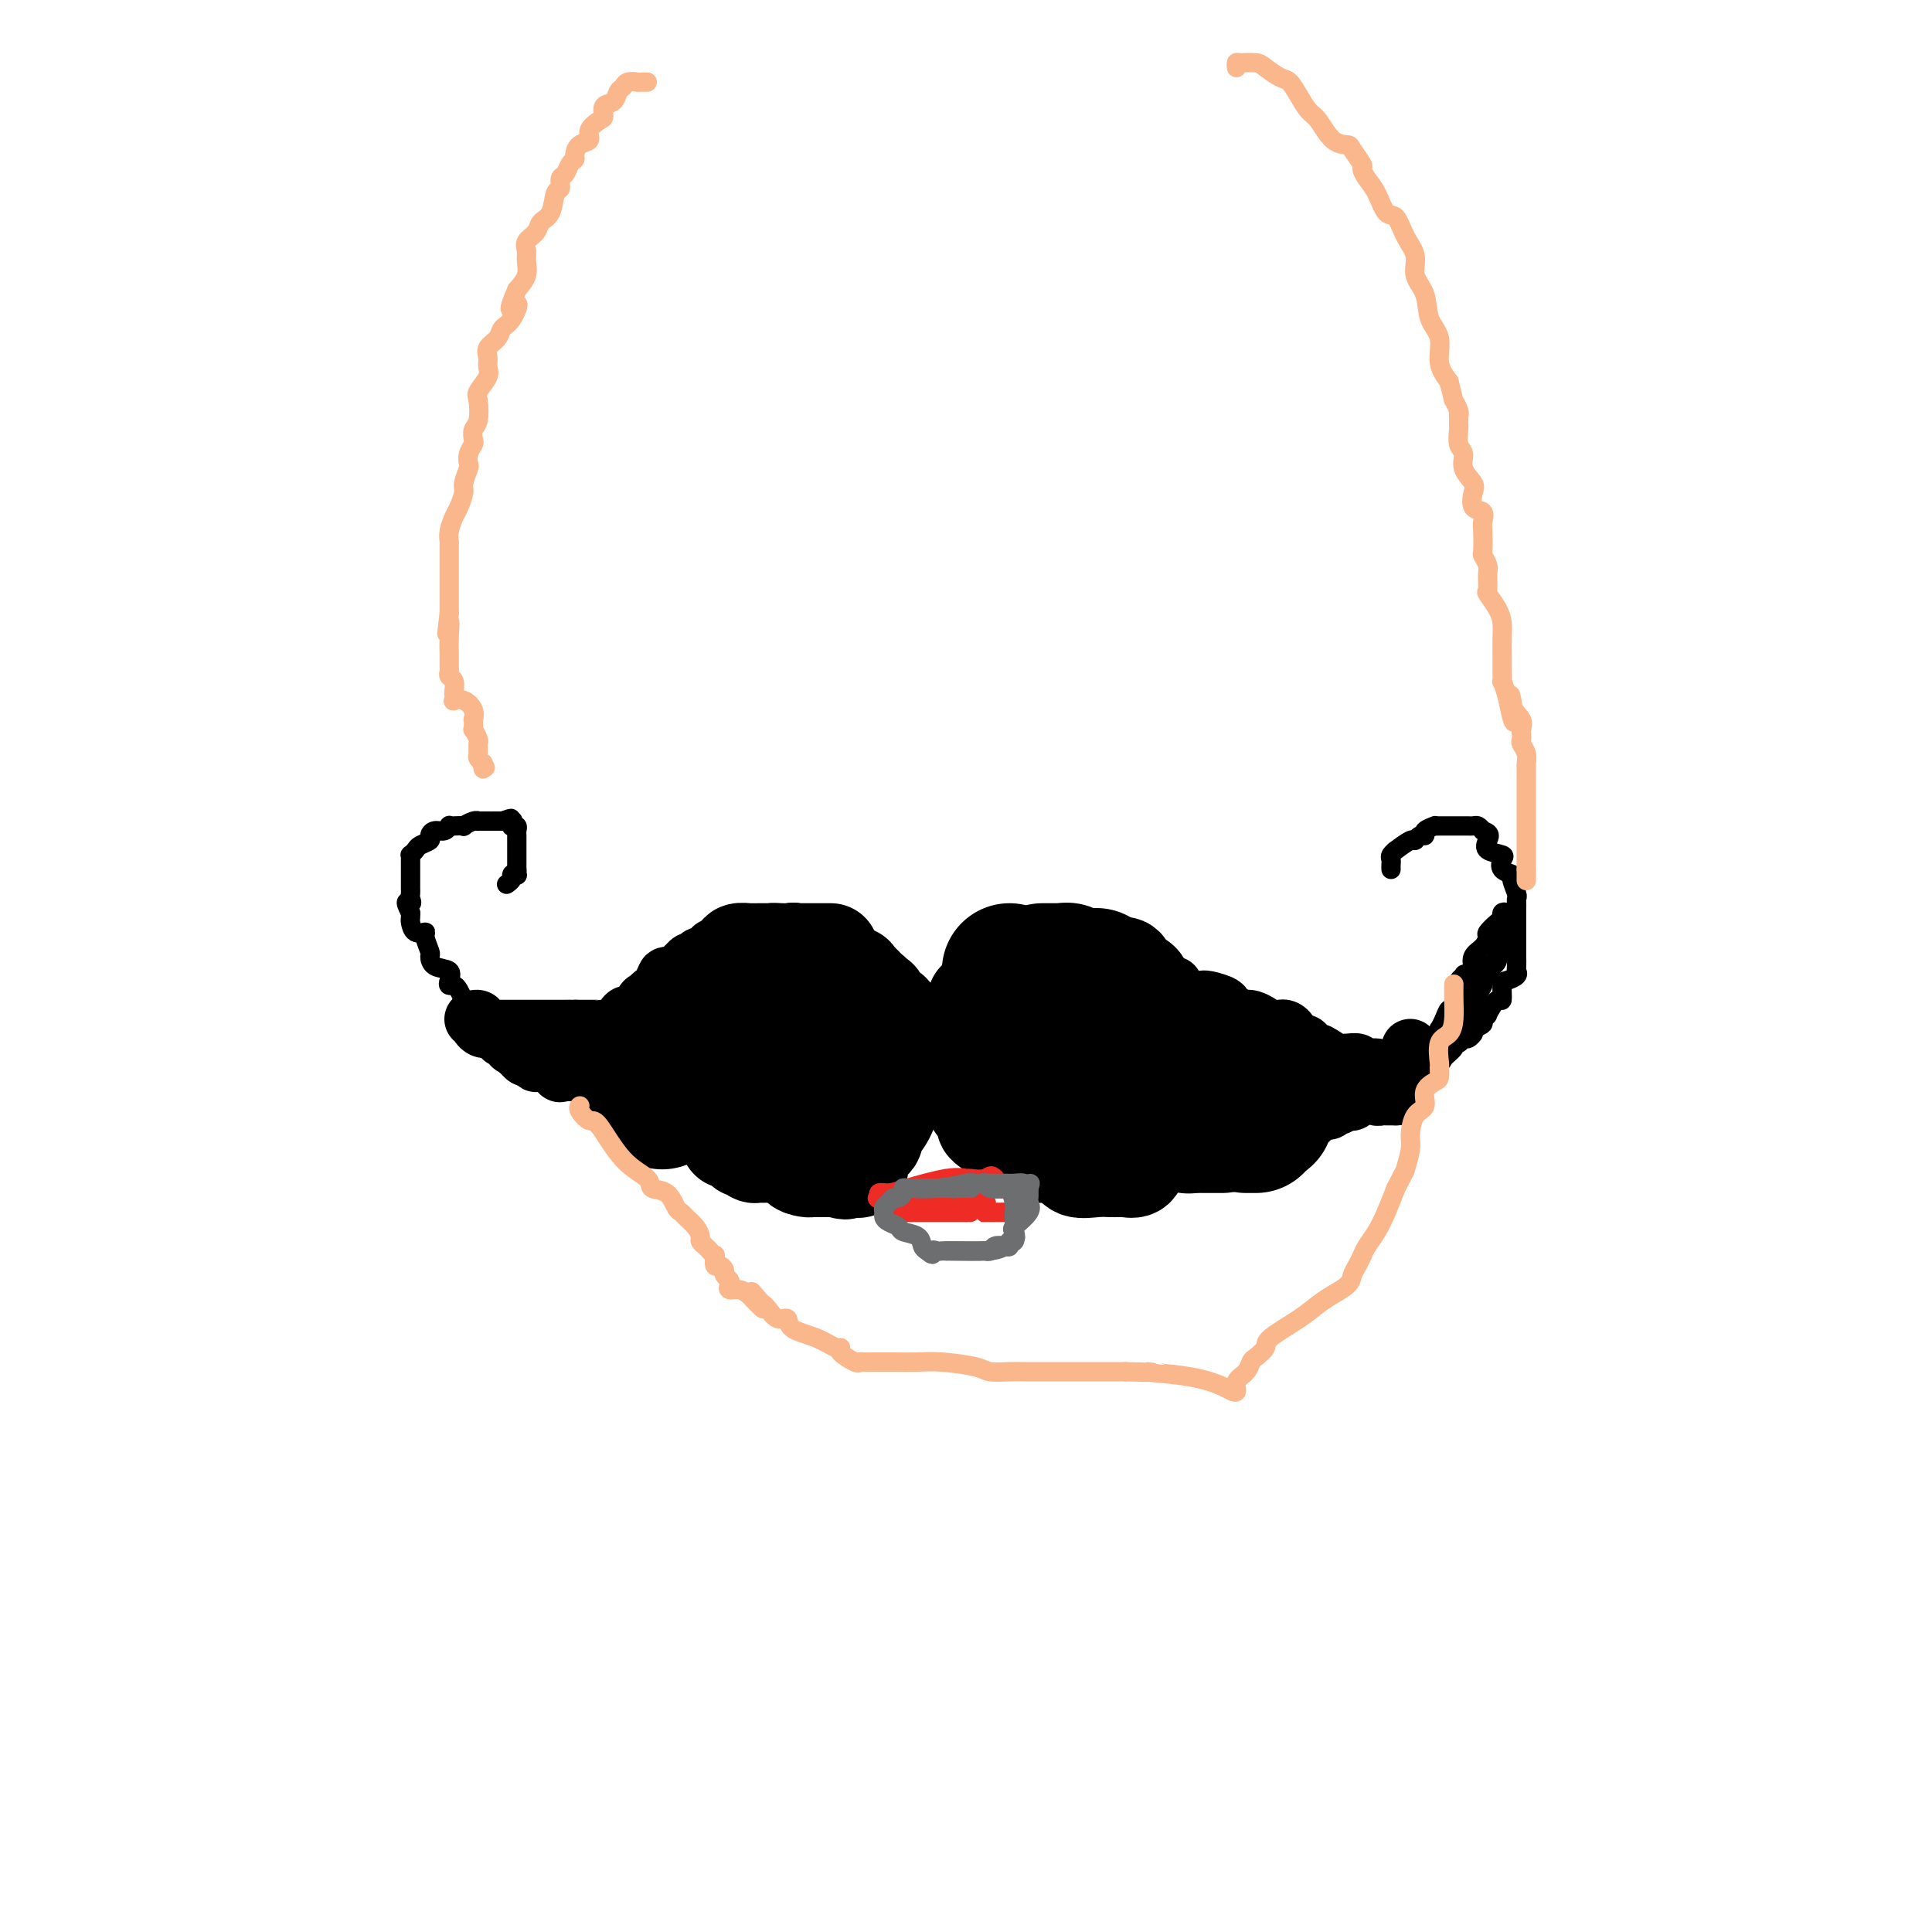<svg viewBox='0 0 400 400' version='1.1' xmlns='http://www.w3.org/2000/svg' xmlns:xlink='http://www.w3.org/1999/xlink'><g fill='none' stroke='#2160AD' stroke-width='20' stroke-linecap='round' stroke-linejoin='round'><path d='M171,210c-0.034,0.026 -0.068,0.052 0,0c0.068,-0.052 0.239,-0.181 -1,0c-1.239,0.181 -3.887,0.673 -5,1c-1.113,0.327 -0.691,0.490 -1,1c-0.309,0.510 -1.350,1.367 -2,2c-0.650,0.633 -0.909,1.042 -1,1c-0.091,-0.042 -0.015,-0.533 0,0c0.015,0.533 -0.032,2.092 0,3c0.032,0.908 0.144,1.166 0,2c-0.144,0.834 -0.543,2.245 0,3c0.543,0.755 2.029,0.854 3,2c0.971,1.146 1.426,3.341 2,4c0.574,0.659 1.267,-0.216 2,0c0.733,0.216 1.507,1.523 2,2c0.493,0.477 0.706,0.125 1,0c0.294,-0.125 0.670,-0.021 1,0c0.330,0.021 0.614,-0.040 1,0c0.386,0.040 0.874,0.179 1,0c0.126,-0.179 -0.110,-0.678 0,-1c0.110,-0.322 0.566,-0.468 1,-1c0.434,-0.532 0.848,-1.451 1,-2c0.152,-0.549 0.044,-0.728 0,-1c-0.044,-0.272 -0.022,-0.636 0,-1'/><path d='M176,225c0.928,-1.510 0.250,-2.286 0,-3c-0.250,-0.714 -0.070,-1.368 0,-2c0.070,-0.632 0.030,-1.243 0,-2c-0.030,-0.757 -0.050,-1.660 0,-2c0.050,-0.340 0.168,-0.115 0,0c-0.168,0.115 -0.624,0.122 -1,0c-0.376,-0.122 -0.674,-0.372 -1,-1c-0.326,-0.628 -0.680,-1.632 -1,-2c-0.320,-0.368 -0.606,-0.099 -1,0c-0.394,0.099 -0.894,0.027 -1,0c-0.106,-0.027 0.184,-0.008 0,0c-0.184,0.008 -0.841,0.005 -1,0c-0.159,-0.005 0.182,-0.012 -1,0c-1.182,0.012 -3.886,0.042 -5,0c-1.114,-0.042 -0.639,-0.156 -1,0c-0.361,0.156 -1.559,0.580 -2,1c-0.441,0.420 -0.126,0.834 0,1c0.126,0.166 0.063,0.083 0,0'/></g>
<g fill='none' stroke='#000000' stroke-width='20' stroke-linecap='round' stroke-linejoin='round'><path d='M172,212c-0.334,0.000 -0.667,0.000 -1,0c-0.333,-0.000 -0.665,-0.000 -1,0c-0.335,0.000 -0.672,0.000 -1,0c-0.328,-0.000 -0.647,-0.001 -1,0c-0.353,0.001 -0.739,0.005 -1,0c-0.261,-0.005 -0.398,-0.018 -1,0c-0.602,0.018 -1.668,0.067 -2,0c-0.332,-0.067 0.069,-0.250 0,0c-0.069,0.250 -0.607,0.935 -1,1c-0.393,0.065 -0.641,-0.488 -1,0c-0.359,0.488 -0.828,2.018 -1,3c-0.172,0.982 -0.046,1.417 0,2c0.046,0.583 0.012,1.313 0,2c-0.012,0.687 -0.004,1.330 0,2c0.004,0.670 0.003,1.368 0,2c-0.003,0.632 -0.007,1.199 0,2c0.007,0.801 0.024,1.835 1,3c0.976,1.165 2.912,2.459 4,3c1.088,0.541 1.328,0.327 2,1c0.672,0.673 1.777,2.233 3,3c1.223,0.767 2.565,0.741 3,1c0.435,0.259 -0.037,0.803 0,1c0.037,0.197 0.584,0.046 1,0c0.416,-0.046 0.703,0.012 1,0c0.297,-0.012 0.605,-0.093 1,0c0.395,0.093 0.877,0.362 1,0c0.123,-0.362 -0.111,-1.355 0,-2c0.111,-0.645 0.568,-0.943 1,-2c0.432,-1.057 0.838,-2.873 1,-4c0.162,-1.127 0.081,-1.563 0,-2'/><path d='M180,228c0.691,-2.180 0.917,-2.630 1,-3c0.083,-0.370 0.022,-0.662 0,-1c-0.022,-0.338 -0.006,-0.724 0,-1c0.006,-0.276 0.001,-0.442 0,-1c-0.001,-0.558 0.000,-1.508 0,-2c-0.000,-0.492 -0.003,-0.526 0,-1c0.003,-0.474 0.011,-1.389 0,-2c-0.011,-0.611 -0.042,-0.918 0,-1c0.042,-0.082 0.158,0.061 0,0c-0.158,-0.061 -0.590,-0.327 -1,-1c-0.410,-0.673 -0.799,-1.754 -1,-2c-0.201,-0.246 -0.214,0.341 -1,0c-0.786,-0.341 -2.346,-1.612 -3,-2c-0.654,-0.388 -0.403,0.106 -1,0c-0.597,-0.106 -2.043,-0.813 -3,-1c-0.957,-0.187 -1.426,0.146 -2,0c-0.574,-0.146 -1.252,-0.771 -2,-1c-0.748,-0.229 -1.565,-0.061 -2,0c-0.435,0.061 -0.488,0.017 -1,0c-0.512,-0.017 -1.485,-0.005 -2,0c-0.515,0.005 -0.573,0.005 -1,0c-0.427,-0.005 -1.223,-0.014 -2,0c-0.777,0.014 -1.535,0.050 -2,0c-0.465,-0.050 -0.636,-0.187 -1,0c-0.364,0.187 -0.921,0.698 -1,1c-0.079,0.302 0.318,0.396 0,1c-0.318,0.604 -1.353,1.720 -2,2c-0.647,0.280 -0.905,-0.275 -1,0c-0.095,0.275 -0.025,1.382 0,2c0.025,0.618 0.007,0.748 0,1c-0.007,0.252 -0.004,0.626 0,1'/><path d='M152,217c-0.773,1.745 -0.207,2.107 0,3c0.207,0.893 0.055,2.318 0,3c-0.055,0.682 -0.012,0.620 0,1c0.012,0.380 -0.008,1.201 0,2c0.008,0.799 0.044,1.577 0,2c-0.044,0.423 -0.166,0.491 0,1c0.166,0.509 0.622,1.457 1,2c0.378,0.543 0.677,0.680 1,1c0.323,0.320 0.669,0.822 1,1c0.331,0.178 0.646,0.033 1,0c0.354,-0.033 0.747,0.048 1,0c0.253,-0.048 0.364,-0.224 1,0c0.636,0.224 1.795,0.848 3,1c1.205,0.152 2.455,-0.170 3,0c0.545,0.170 0.383,0.830 1,1c0.617,0.170 2.011,-0.151 3,0c0.989,0.151 1.574,0.772 2,1c0.426,0.228 0.694,0.062 1,0c0.306,-0.062 0.650,-0.019 1,0c0.350,0.019 0.707,0.013 1,0c0.293,-0.013 0.523,-0.035 1,0c0.477,0.035 1.200,0.126 2,0c0.800,-0.126 1.678,-0.467 2,-1c0.322,-0.533 0.089,-1.256 0,-2c-0.089,-0.744 -0.034,-1.509 0,-2c0.034,-0.491 0.048,-0.709 0,-1c-0.048,-0.291 -0.156,-0.655 0,-1c0.156,-0.345 0.578,-0.673 1,-1'/><path d='M179,228c0.155,-1.403 0.041,-1.410 0,-2c-0.041,-0.590 -0.011,-1.764 0,-2c0.011,-0.236 0.003,0.466 0,0c-0.003,-0.466 -0.002,-2.098 0,-3c0.002,-0.902 0.003,-1.073 0,-1c-0.003,0.073 -0.011,0.391 0,0c0.011,-0.391 0.042,-1.491 0,-2c-0.042,-0.509 -0.157,-0.428 0,-1c0.157,-0.572 0.585,-1.796 0,-3c-0.585,-1.204 -2.184,-2.386 -3,-3c-0.816,-0.614 -0.848,-0.660 -1,-1c-0.152,-0.340 -0.422,-0.974 -1,-2c-0.578,-1.026 -1.464,-2.443 -2,-3c-0.536,-0.557 -0.724,-0.254 -1,0c-0.276,0.254 -0.641,0.460 -1,0c-0.359,-0.460 -0.711,-1.587 -1,-2c-0.289,-0.413 -0.515,-0.111 -1,0c-0.485,0.111 -1.228,0.030 -2,0c-0.772,-0.030 -1.572,-0.008 -2,0c-0.428,0.008 -0.486,0.002 -1,0c-0.514,-0.002 -1.486,-0.001 -2,0c-0.514,0.001 -0.570,0.000 -1,0c-0.430,-0.000 -1.232,-0.000 -2,0c-0.768,0.000 -1.501,0.002 -2,0c-0.499,-0.002 -0.764,-0.006 -1,0c-0.236,0.006 -0.445,0.022 -1,0c-0.555,-0.022 -1.457,-0.083 -2,0c-0.543,0.083 -0.727,0.309 -1,1c-0.273,0.691 -0.637,1.845 -1,3'/><path d='M150,207c-0.532,1.015 -0.860,1.553 -1,2c-0.140,0.447 -0.090,0.805 0,1c0.090,0.195 0.219,0.229 0,1c-0.219,0.771 -0.787,2.281 -1,3c-0.213,0.719 -0.071,0.648 0,2c0.071,1.352 0.072,4.127 0,6c-0.072,1.873 -0.215,2.842 0,4c0.215,1.158 0.789,2.504 1,3c0.211,0.496 0.060,0.142 0,0c-0.060,-0.142 -0.030,-0.071 0,0'/><path d='M222,206c0.172,-0.301 0.344,-0.603 0,-1c-0.344,-0.397 -1.204,-0.891 -2,-1c-0.796,-0.109 -1.527,0.167 -2,0c-0.473,-0.167 -0.689,-0.777 -1,-1c-0.311,-0.223 -0.717,-0.060 -1,0c-0.283,0.060 -0.443,0.016 -1,0c-0.557,-0.016 -1.510,-0.004 -2,0c-0.490,0.004 -0.517,-0.000 -1,0c-0.483,0.000 -1.421,0.004 -2,0c-0.579,-0.004 -0.799,-0.016 -1,0c-0.201,0.016 -0.383,0.060 -1,0c-0.617,-0.060 -1.668,-0.224 -2,0c-0.332,0.224 0.057,0.835 0,1c-0.057,0.165 -0.559,-0.115 -1,0c-0.441,0.115 -0.821,0.626 -1,1c-0.179,0.374 -0.157,0.611 0,1c0.157,0.389 0.448,0.930 0,1c-0.448,0.070 -1.637,-0.332 -2,0c-0.363,0.332 0.099,1.398 0,2c-0.099,0.602 -0.759,0.739 -1,1c-0.241,0.261 -0.065,0.647 0,1c0.065,0.353 0.017,0.672 0,1c-0.017,0.328 -0.005,0.665 0,1c0.005,0.335 0.002,0.667 0,1'/><path d='M201,214c-0.774,1.881 -0.209,1.083 0,1c0.209,-0.083 0.064,0.550 0,1c-0.064,0.450 -0.045,0.718 0,1c0.045,0.282 0.118,0.579 0,1c-0.118,0.421 -0.428,0.967 0,2c0.428,1.033 1.592,2.555 2,3c0.408,0.445 0.060,-0.185 0,0c-0.060,0.185 0.167,1.185 1,2c0.833,0.815 2.271,1.444 3,2c0.729,0.556 0.747,1.038 1,2c0.253,0.962 0.740,2.404 1,3c0.260,0.596 0.291,0.345 1,1c0.709,0.655 2.095,2.216 3,3c0.905,0.784 1.329,0.792 2,1c0.671,0.208 1.590,0.616 2,1c0.410,0.384 0.313,0.744 1,1c0.687,0.256 2.159,0.408 3,1c0.841,0.592 1.052,1.623 2,2c0.948,0.377 2.634,0.101 4,0c1.366,-0.101 2.411,-0.026 3,0c0.589,0.026 0.721,0.002 1,0c0.279,-0.002 0.706,0.018 1,0c0.294,-0.018 0.457,-0.074 1,0c0.543,0.074 1.466,0.277 2,0c0.534,-0.277 0.679,-1.033 1,-2c0.321,-0.967 0.818,-2.145 1,-3c0.182,-0.855 0.049,-1.387 0,-2c-0.049,-0.613 -0.013,-1.309 0,-2c0.013,-0.691 0.004,-1.378 0,-2c-0.004,-0.622 -0.001,-1.178 0,-2c0.001,-0.822 0.001,-1.911 0,-3'/><path d='M237,226c0.159,-2.643 0.057,-2.251 0,-2c-0.057,0.251 -0.068,0.360 0,0c0.068,-0.360 0.216,-1.188 0,-2c-0.216,-0.812 -0.797,-1.608 -1,-2c-0.203,-0.392 -0.028,-0.382 0,-1c0.028,-0.618 -0.091,-1.866 0,-3c0.091,-1.134 0.391,-2.154 0,-3c-0.391,-0.846 -1.472,-1.518 -2,-2c-0.528,-0.482 -0.501,-0.773 -1,-1c-0.499,-0.227 -1.523,-0.388 -2,-1c-0.477,-0.612 -0.406,-1.674 -1,-2c-0.594,-0.326 -1.852,0.084 -3,0c-1.148,-0.084 -2.187,-0.664 -3,-1c-0.813,-0.336 -1.400,-0.430 -2,-1c-0.600,-0.570 -1.213,-1.617 -2,-2c-0.787,-0.383 -1.748,-0.103 -2,0c-0.252,0.103 0.203,0.030 0,0c-0.203,-0.030 -1.065,-0.016 -2,0c-0.935,0.016 -1.942,0.033 -3,0c-1.058,-0.033 -2.167,-0.117 -3,0c-0.833,0.117 -1.389,0.435 -2,1c-0.611,0.565 -1.277,1.377 -2,2c-0.723,0.623 -1.504,1.059 -2,1c-0.496,-0.059 -0.707,-0.611 -1,0c-0.293,0.611 -0.667,2.385 -1,3c-0.333,0.615 -0.625,0.072 -1,0c-0.375,-0.072 -0.832,0.327 -1,1c-0.168,0.673 -0.048,1.621 0,2c0.048,0.379 0.024,0.190 0,0'/><path d='M200,213c-1.547,1.987 -0.415,1.953 0,2c0.415,0.047 0.111,0.174 0,1c-0.111,0.826 -0.031,2.352 0,3c0.031,0.648 0.014,0.417 0,1c-0.014,0.583 -0.024,1.981 0,3c0.024,1.019 0.081,1.658 0,2c-0.081,0.342 -0.300,0.386 0,1c0.300,0.614 1.118,1.799 2,3c0.882,1.201 1.828,2.419 2,3c0.172,0.581 -0.431,0.523 0,1c0.431,0.477 1.895,1.487 3,2c1.105,0.513 1.850,0.530 3,1c1.150,0.470 2.705,1.394 3,2c0.295,0.606 -0.668,0.894 0,1c0.668,0.106 2.968,0.031 4,0c1.032,-0.031 0.796,-0.020 1,0c0.204,0.020 0.849,0.047 2,0c1.151,-0.047 2.810,-0.167 4,0c1.190,0.167 1.913,0.620 3,0c1.087,-0.620 2.540,-2.314 3,-3c0.460,-0.686 -0.073,-0.362 0,-1c0.073,-0.638 0.752,-2.236 1,-3c0.248,-0.764 0.067,-0.694 0,-1c-0.067,-0.306 -0.018,-0.989 0,-2c0.018,-1.011 0.006,-2.352 0,-3c-0.006,-0.648 -0.004,-0.605 0,-1c0.004,-0.395 0.011,-1.230 0,-2c-0.011,-0.770 -0.042,-1.477 0,-2c0.042,-0.523 0.155,-0.864 0,-1c-0.155,-0.136 -0.577,-0.068 -1,0'/><path d='M230,220c-0.684,-2.703 -2.396,-1.461 -3,-1c-0.604,0.461 -0.102,0.142 0,0c0.102,-0.142 -0.198,-0.108 -1,0c-0.802,0.108 -2.106,0.291 -3,1c-0.894,0.709 -1.377,1.945 -2,3c-0.623,1.055 -1.387,1.929 -2,3c-0.613,1.071 -1.074,2.340 -2,3c-0.926,0.660 -2.316,0.713 -3,1c-0.684,0.287 -0.662,0.808 0,1c0.662,0.192 1.964,0.054 3,0c1.036,-0.054 1.804,-0.023 3,0c1.196,0.023 2.818,0.037 4,0c1.182,-0.037 1.924,-0.125 3,0c1.076,0.125 2.485,0.463 3,0c0.515,-0.463 0.137,-1.728 0,-2c-0.137,-0.272 -0.034,0.449 0,0c0.034,-0.449 -0.002,-2.070 0,-3c0.002,-0.930 0.041,-1.171 0,-2c-0.041,-0.829 -0.161,-2.247 0,-3c0.161,-0.753 0.602,-0.843 0,-1c-0.602,-0.157 -2.246,-0.382 -3,-1c-0.754,-0.618 -0.617,-1.630 -1,-2c-0.383,-0.370 -1.285,-0.099 -2,0c-0.715,0.099 -1.243,0.027 -2,0c-0.757,-0.027 -1.742,-0.007 -2,0c-0.258,0.007 0.212,0.002 0,0c-0.212,-0.002 -1.106,-0.001 -2,0'/><path d='M218,217c-2.034,-0.621 -1.119,-0.175 -1,0c0.119,0.175 -0.556,0.077 -1,0c-0.444,-0.077 -0.655,-0.134 -1,0c-0.345,0.134 -0.825,0.459 -1,1c-0.175,0.541 -0.046,1.296 0,2c0.046,0.704 0.007,1.355 0,2c-0.007,0.645 0.017,1.283 0,2c-0.017,0.717 -0.075,1.513 0,2c0.075,0.487 0.282,0.666 1,1c0.718,0.334 1.946,0.822 3,1c1.054,0.178 1.932,0.046 3,0c1.068,-0.046 2.325,-0.004 3,0c0.675,0.004 0.769,-0.029 1,0c0.231,0.029 0.598,0.120 1,0c0.402,-0.120 0.840,-0.451 1,-1c0.160,-0.549 0.043,-1.316 0,-2c-0.043,-0.684 -0.011,-1.287 0,-2c0.011,-0.713 0.002,-1.538 0,-2c-0.002,-0.462 0.004,-0.560 0,-1c-0.004,-0.440 -0.018,-1.222 0,-2c0.018,-0.778 0.067,-1.553 0,-2c-0.067,-0.447 -0.251,-0.565 -1,-1c-0.749,-0.435 -2.065,-1.188 -3,-2c-0.935,-0.812 -1.491,-1.682 -2,-2c-0.509,-0.318 -0.971,-0.085 -1,0c-0.029,0.085 0.377,0.023 0,0c-0.377,-0.023 -1.536,-0.007 -2,0c-0.464,0.007 -0.232,0.003 0,0'/><path d='M218,211c-1.710,-0.790 -1.485,-0.264 -2,0c-0.515,0.264 -1.770,0.267 -3,0c-1.230,-0.267 -2.435,-0.804 -3,0c-0.565,0.804 -0.492,2.947 -1,4c-0.508,1.053 -1.598,1.014 -2,1c-0.402,-0.014 -0.115,-0.004 0,0c0.115,0.004 0.057,0.002 0,0'/><path d='M172,197c-0.317,0.000 -0.634,0.000 -1,0c-0.366,-0.000 -0.782,-0.001 -1,0c-0.218,0.001 -0.239,0.004 -1,0c-0.761,-0.004 -2.263,-0.016 -3,0c-0.737,0.016 -0.709,0.060 -1,0c-0.291,-0.060 -0.900,-0.223 -1,0c-0.100,0.223 0.309,0.830 0,1c-0.309,0.170 -1.337,-0.099 -2,0c-0.663,0.099 -0.962,0.566 -1,1c-0.038,0.434 0.183,0.836 0,1c-0.183,0.164 -0.770,0.092 -1,0c-0.230,-0.092 -0.102,-0.204 0,0c0.102,0.204 0.178,0.723 0,1c-0.178,0.277 -0.608,0.312 -1,1c-0.392,0.688 -0.744,2.029 -1,3c-0.256,0.971 -0.415,1.573 -1,2c-0.585,0.427 -1.596,0.678 -2,1c-0.404,0.322 -0.201,0.715 0,1c0.201,0.285 0.400,0.461 0,1c-0.400,0.539 -1.400,1.440 -2,2c-0.600,0.560 -0.800,0.780 -1,1'/><path d='M152,213c-1.486,2.268 -0.202,0.438 0,0c0.202,-0.438 -0.678,0.517 -1,1c-0.322,0.483 -0.086,0.496 0,1c0.086,0.504 0.023,1.500 0,2c-0.023,0.500 -0.006,0.504 0,1c0.006,0.496 0.002,1.484 0,2c-0.002,0.516 -0.000,0.560 0,1c0.000,0.440 0.000,1.277 0,2c-0.000,0.723 0.000,1.332 0,2c-0.000,0.668 -0.000,1.396 0,2c0.000,0.604 0.001,1.084 0,2c-0.001,0.916 -0.002,2.269 0,3c0.002,0.731 0.007,0.840 0,1c-0.007,0.160 -0.027,0.373 0,1c0.027,0.627 0.101,1.670 0,2c-0.101,0.330 -0.378,-0.051 0,0c0.378,0.051 1.411,0.535 2,1c0.589,0.465 0.735,0.910 1,1c0.265,0.090 0.650,-0.174 1,0c0.350,0.174 0.666,0.785 1,1c0.334,0.215 0.685,0.033 1,0c0.315,-0.033 0.595,0.082 2,0c1.405,-0.082 3.935,-0.362 5,0c1.065,0.362 0.667,1.365 1,2c0.333,0.635 1.399,0.902 2,1c0.601,0.098 0.738,0.026 1,0c0.262,-0.026 0.647,-0.007 1,0c0.353,0.007 0.672,0.002 1,0c0.328,-0.002 0.665,-0.001 1,0c0.335,0.001 0.667,0.000 1,0c0.333,-0.000 0.666,-0.000 1,0'/><path d='M173,242c3.520,0.926 1.322,0.242 1,0c-0.322,-0.242 1.234,-0.043 2,0c0.766,0.043 0.743,-0.069 1,0c0.257,0.069 0.794,0.318 1,0c0.206,-0.318 0.080,-1.202 0,-2c-0.080,-0.798 -0.113,-1.510 0,-2c0.113,-0.490 0.373,-0.758 1,-1c0.627,-0.242 1.621,-0.459 2,-1c0.379,-0.541 0.144,-1.405 0,-2c-0.144,-0.595 -0.196,-0.920 0,-1c0.196,-0.080 0.642,0.085 1,0c0.358,-0.085 0.630,-0.421 1,-1c0.370,-0.579 0.839,-1.402 1,-2c0.161,-0.598 0.015,-0.973 0,-1c-0.015,-0.027 0.101,0.293 0,0c-0.101,-0.293 -0.420,-1.201 0,-2c0.420,-0.799 1.581,-1.491 2,-2c0.419,-0.509 0.098,-0.837 0,-1c-0.098,-0.163 0.026,-0.162 0,-1c-0.026,-0.838 -0.203,-2.515 0,-3c0.203,-0.485 0.786,0.221 1,0c0.214,-0.221 0.057,-1.368 0,-2c-0.057,-0.632 -0.015,-0.748 0,-1c0.015,-0.252 0.004,-0.641 0,-1c-0.004,-0.359 -0.000,-0.687 0,-1c0.000,-0.313 -0.003,-0.609 0,-1c0.003,-0.391 0.012,-0.875 0,-1c-0.012,-0.125 -0.044,0.111 0,0c0.044,-0.111 0.166,-0.568 0,-1c-0.166,-0.432 -0.619,-0.838 -1,-1c-0.381,-0.162 -0.691,-0.081 -1,0'/><path d='M185,211c-0.338,-2.441 -0.683,-1.543 -1,-1c-0.317,0.543 -0.606,0.731 -1,0c-0.394,-0.731 -0.893,-2.381 -1,-3c-0.107,-0.619 0.179,-0.207 0,0c-0.179,0.207 -0.823,0.209 -1,0c-0.177,-0.209 0.111,-0.629 0,-1c-0.111,-0.371 -0.622,-0.691 -1,-1c-0.378,-0.309 -0.622,-0.605 -1,-1c-0.378,-0.395 -0.891,-0.888 -1,-1c-0.109,-0.112 0.187,0.159 0,0c-0.187,-0.159 -0.857,-0.747 -1,-1c-0.143,-0.253 0.242,-0.172 0,0c-0.242,0.172 -1.109,0.436 -2,0c-0.891,-0.436 -1.806,-1.571 -2,-2c-0.194,-0.429 0.333,-0.154 0,0c-0.333,0.154 -1.525,0.185 -2,0c-0.475,-0.185 -0.232,-0.585 0,-1c0.232,-0.415 0.453,-0.843 0,-1c-0.453,-0.157 -1.582,-0.041 -2,0c-0.418,0.041 -0.127,0.007 0,0c0.127,-0.007 0.088,0.012 0,0c-0.088,-0.012 -0.226,-0.056 -1,0c-0.774,0.056 -2.182,0.211 -3,0c-0.818,-0.211 -1.044,-0.789 -1,-1c0.044,-0.211 0.358,-0.057 0,0c-0.358,0.057 -1.388,0.016 -2,0c-0.612,-0.016 -0.806,-0.008 -1,0'/><path d='M161,197c-1.803,-0.155 -1.309,-0.042 -1,0c0.309,0.042 0.435,0.011 0,0c-0.435,-0.011 -1.431,-0.004 -2,0c-0.569,0.004 -0.713,0.004 -1,0c-0.287,-0.004 -0.718,-0.012 -1,0c-0.282,0.012 -0.415,0.045 -1,0c-0.585,-0.045 -1.620,-0.167 -2,0c-0.380,0.167 -0.104,0.623 0,1c0.104,0.377 0.034,0.675 0,1c-0.034,0.325 -0.034,0.678 0,1c0.034,0.322 0.100,0.612 0,1c-0.100,0.388 -0.367,0.875 0,2c0.367,1.125 1.366,2.889 2,4c0.634,1.111 0.901,1.568 1,2c0.099,0.432 0.028,0.838 0,1c-0.028,0.162 -0.014,0.081 0,0'/><path d='M231,207c-0.324,0.121 -0.648,0.243 -1,0c-0.352,-0.243 -0.733,-0.850 -1,-1c-0.267,-0.150 -0.419,0.156 -1,0c-0.581,-0.156 -1.589,-0.774 -2,-1c-0.411,-0.226 -0.223,-0.061 -1,0c-0.777,0.061 -2.517,0.016 -3,0c-0.483,-0.016 0.292,-0.004 0,0c-0.292,0.004 -1.650,0.001 -2,0c-0.350,-0.001 0.310,-0.000 0,0c-0.310,0.000 -1.588,-0.001 -2,0c-0.412,0.001 0.044,0.002 0,0c-0.044,-0.002 -0.586,-0.008 -1,0c-0.414,0.008 -0.700,0.031 -1,0c-0.300,-0.031 -0.613,-0.116 -1,0c-0.387,0.116 -0.846,0.433 -1,0c-0.154,-0.433 -0.003,-1.617 0,-2c0.003,-0.383 -0.142,0.033 0,0c0.142,-0.033 0.571,-0.517 1,-1'/><path d='M215,202c0.452,-0.420 1.582,0.031 2,0c0.418,-0.031 0.125,-0.544 0,-1c-0.125,-0.456 -0.083,-0.854 0,-1c0.083,-0.146 0.206,-0.039 1,0c0.794,0.039 2.258,0.010 3,0c0.742,-0.010 0.763,-0.003 1,0c0.237,0.003 0.690,0.001 1,0c0.310,-0.001 0.476,-0.000 1,0c0.524,0.000 1.406,-0.000 2,0c0.594,0.000 0.899,0.001 1,0c0.101,-0.001 -0.004,-0.002 0,0c0.004,0.002 0.116,0.008 1,0c0.884,-0.008 2.540,-0.031 3,0c0.460,0.031 -0.277,0.116 0,0c0.277,-0.116 1.569,-0.433 2,0c0.431,0.433 0.001,1.617 0,2c-0.001,0.383 0.428,-0.033 1,0c0.572,0.033 1.286,0.517 2,1'/><path d='M236,203c0.790,0.521 0.264,0.325 0,1c-0.264,0.675 -0.267,2.222 0,3c0.267,0.778 0.802,0.789 1,1c0.198,0.211 0.057,0.623 0,1c-0.057,0.377 -0.029,0.718 0,1c0.029,0.282 0.060,0.506 0,1c-0.060,0.494 -0.212,1.259 0,2c0.212,0.741 0.789,1.460 1,2c0.211,0.540 0.057,0.902 0,1c-0.057,0.098 -0.015,-0.067 0,0c0.015,0.067 0.004,0.368 0,1c-0.004,0.632 -0.001,1.597 0,2c0.001,0.403 0.000,0.246 0,1c-0.000,0.754 -0.000,2.421 0,3c0.000,0.579 0.000,0.071 0,0c-0.000,-0.071 -0.000,0.297 0,1c0.000,0.703 0.000,1.743 0,2c-0.000,0.257 -0.000,-0.269 0,0c0.000,0.269 0.000,1.333 0,2c-0.000,0.667 -0.000,0.938 0,1c0.000,0.062 0.000,-0.086 0,0c-0.000,0.086 -0.000,0.405 0,1c0.000,0.595 0.000,1.466 0,2c-0.000,0.534 -0.000,0.731 0,1c0.000,0.269 0.000,0.611 0,1c-0.000,0.389 -0.000,0.825 0,1c0.000,0.175 0.000,0.087 0,0'/></g>
<g fill='none' stroke='#000000' stroke-width='12' stroke-linecap='round' stroke-linejoin='round'><path d='M243,204c-0.001,0.190 -0.001,0.379 0,1c0.001,0.621 0.004,1.673 0,2c-0.004,0.327 -0.016,-0.071 0,0c0.016,0.071 0.061,0.612 0,1c-0.061,0.388 -0.227,0.625 0,1c0.227,0.375 0.848,0.888 1,1c0.152,0.112 -0.167,-0.179 0,0c0.167,0.179 0.818,0.826 1,1c0.182,0.174 -0.105,-0.125 0,0c0.105,0.125 0.603,0.673 1,1c0.397,0.327 0.694,0.431 1,1c0.306,0.569 0.621,1.603 1,2c0.379,0.397 0.821,0.158 1,0c0.179,-0.158 0.094,-0.236 0,0c-0.094,0.236 -0.196,0.787 0,1c0.196,0.213 0.692,0.088 1,0c0.308,-0.088 0.429,-0.139 1,0c0.571,0.139 1.592,0.468 2,1c0.408,0.532 0.204,1.266 0,2'/><path d='M253,219c1.665,2.260 0.828,0.410 1,0c0.172,-0.410 1.354,0.622 2,1c0.646,0.378 0.755,0.104 1,0c0.245,-0.104 0.625,-0.038 1,0c0.375,0.038 0.743,0.049 1,0c0.257,-0.049 0.401,-0.158 1,0c0.599,0.158 1.652,0.582 2,1c0.348,0.418 -0.010,0.830 0,1c0.010,0.170 0.388,0.098 1,0c0.612,-0.098 1.458,-0.224 2,0c0.542,0.224 0.779,0.796 1,1c0.221,0.204 0.424,0.041 1,0c0.576,-0.041 1.525,0.041 2,0c0.475,-0.041 0.477,-0.203 1,0c0.523,0.203 1.569,0.772 2,1c0.431,0.228 0.248,0.113 1,0c0.752,-0.113 2.441,-0.226 3,0c0.559,0.226 -0.010,0.792 0,1c0.010,0.208 0.599,0.060 1,0c0.401,-0.060 0.615,-0.030 1,0c0.385,0.030 0.943,0.061 1,0c0.057,-0.061 -0.387,-0.212 0,0c0.387,0.212 1.604,0.788 2,1c0.396,0.212 -0.030,0.061 0,0c0.030,-0.061 0.515,-0.030 1,0'/><path d='M282,226c4.957,1.079 2.848,0.275 2,0c-0.848,-0.275 -0.436,-0.021 0,0c0.436,0.021 0.895,-0.190 1,0c0.105,0.190 -0.143,0.783 0,1c0.143,0.217 0.678,0.058 1,0c0.322,-0.058 0.433,-0.016 1,0c0.567,0.016 1.591,0.004 2,0c0.409,-0.004 0.205,-0.002 0,0'/><path d='M289,227c1.309,-0.105 1.083,-0.867 1,-1c-0.083,-0.133 -0.022,0.364 0,0c0.022,-0.364 0.006,-1.590 0,-2c-0.006,-0.410 -0.002,-0.005 0,0c0.002,0.005 0.003,-0.391 0,-1c-0.003,-0.609 -0.011,-1.433 0,-2c0.011,-0.567 0.041,-0.878 0,-1c-0.041,-0.122 -0.155,-0.055 0,0c0.155,0.055 0.578,0.097 1,0c0.422,-0.097 0.845,-0.334 1,-1c0.155,-0.666 0.044,-1.762 0,-2c-0.044,-0.238 -0.022,0.381 0,1'/><path d='M292,218c0.436,-1.199 0.025,0.305 0,1c-0.025,0.695 0.335,0.583 0,1c-0.335,0.417 -1.366,1.365 -2,2c-0.634,0.635 -0.872,0.958 -1,1c-0.128,0.042 -0.146,-0.195 0,0c0.146,0.195 0.457,0.823 0,1c-0.457,0.177 -1.681,-0.097 -2,0c-0.319,0.097 0.267,0.566 0,1c-0.267,0.434 -1.386,0.833 -2,1c-0.614,0.167 -0.724,0.101 -1,0c-0.276,-0.101 -0.718,-0.237 -1,0c-0.282,0.237 -0.404,0.847 -1,1c-0.596,0.153 -1.665,-0.151 -2,0c-0.335,0.151 0.065,0.757 0,1c-0.065,0.243 -0.594,0.122 -1,0c-0.406,-0.122 -0.689,-0.245 -1,0c-0.311,0.245 -0.649,0.858 -1,1c-0.351,0.142 -0.715,-0.186 -1,0c-0.285,0.186 -0.492,0.887 -1,1c-0.508,0.113 -1.319,-0.362 -2,0c-0.681,0.362 -1.234,1.561 -2,2c-0.766,0.439 -1.745,0.118 -2,0c-0.255,-0.118 0.213,-0.034 0,0c-0.213,0.034 -1.106,0.017 -2,0'/><path d='M267,232c-2.634,0.928 -0.219,0.249 0,0c0.219,-0.249 -1.758,-0.069 -3,0c-1.242,0.069 -1.748,0.025 -2,0c-0.252,-0.025 -0.251,-0.031 -1,0c-0.749,0.031 -2.247,0.099 -3,0c-0.753,-0.099 -0.759,-0.365 -1,-1c-0.241,-0.635 -0.716,-1.638 -1,-2c-0.284,-0.362 -0.377,-0.082 -1,0c-0.623,0.082 -1.777,-0.033 -2,0c-0.223,0.033 0.483,0.215 0,0c-0.483,-0.215 -2.157,-0.826 -3,-1c-0.843,-0.174 -0.857,0.089 -1,0c-0.143,-0.089 -0.417,-0.532 -1,-1c-0.583,-0.468 -1.477,-0.962 -2,-1c-0.523,-0.038 -0.676,0.381 -1,0c-0.324,-0.381 -0.819,-1.564 -1,-2c-0.181,-0.436 -0.049,-0.127 0,0c0.049,0.127 0.013,0.073 0,0c-0.013,-0.073 -0.003,-0.164 0,-1c0.003,-0.836 0.001,-2.417 0,-3c-0.001,-0.583 -0.000,-0.166 0,0c0.000,0.166 0.000,0.083 0,0'/><path d='M246,207c-0.196,-0.000 -0.391,-0.001 0,0c0.391,0.001 1.370,0.003 2,0c0.630,-0.003 0.912,-0.012 1,0c0.088,0.012 -0.017,0.046 0,0c0.017,-0.046 0.155,-0.170 1,0c0.845,0.170 2.396,0.635 3,1c0.604,0.365 0.259,0.630 0,1c-0.259,0.370 -0.434,0.846 0,1c0.434,0.154 1.477,-0.015 2,0c0.523,0.015 0.526,0.214 1,1c0.474,0.786 1.420,2.158 2,3c0.580,0.842 0.795,1.154 1,2c0.205,0.846 0.401,2.228 1,3c0.599,0.772 1.600,0.935 2,1c0.400,0.065 0.200,0.033 0,0'/><path d='M153,201c-0.331,-0.008 -0.662,-0.016 -1,0c-0.338,0.016 -0.683,0.056 -1,0c-0.317,-0.056 -0.606,-0.208 -1,0c-0.394,0.208 -0.894,0.777 -1,1c-0.106,0.223 0.182,0.101 0,0c-0.182,-0.101 -0.832,-0.181 -1,0c-0.168,0.181 0.147,0.622 0,1c-0.147,0.378 -0.757,0.693 -1,1c-0.243,0.307 -0.120,0.607 0,1c0.120,0.393 0.238,0.879 0,1c-0.238,0.121 -0.832,-0.121 -1,0c-0.168,0.121 0.091,0.607 0,1c-0.091,0.393 -0.532,0.693 -1,1c-0.468,0.307 -0.963,0.620 -1,1c-0.037,0.380 0.386,0.827 0,1c-0.386,0.173 -1.579,0.074 -2,0c-0.421,-0.074 -0.069,-0.122 0,0c0.069,0.122 -0.147,0.414 -1,1c-0.853,0.586 -2.345,1.465 -3,2c-0.655,0.535 -0.473,0.724 -1,1c-0.527,0.276 -1.764,0.638 -3,1'/><path d='M134,215c-3.348,2.632 -2.218,2.212 -2,2c0.218,-0.212 -0.475,-0.214 -1,0c-0.525,0.214 -0.881,0.646 -2,1c-1.119,0.354 -3.002,0.631 -4,1c-0.998,0.369 -1.112,0.831 -1,1c0.112,0.169 0.451,0.045 0,0c-0.451,-0.045 -1.691,-0.012 -2,0c-0.309,0.012 0.311,0.003 0,0c-0.311,-0.003 -1.555,-0.001 -2,0c-0.445,0.001 -0.091,0.000 0,0c0.091,-0.000 -0.080,0.000 -1,0c-0.920,-0.000 -2.590,-0.000 -3,0c-0.410,0.000 0.441,0.001 0,0c-0.441,-0.001 -2.174,-0.004 -3,0c-0.826,0.004 -0.746,0.016 -1,0c-0.254,-0.016 -0.842,-0.060 -1,0c-0.158,0.060 0.112,0.223 0,0c-0.112,-0.223 -0.607,-0.833 -1,-1c-0.393,-0.167 -0.683,0.109 -1,0c-0.317,-0.109 -0.662,-0.603 -1,-1c-0.338,-0.397 -0.669,-0.699 -1,-1'/><path d='M107,217c-2.257,-0.686 -0.399,-0.902 0,-1c0.399,-0.098 -0.661,-0.080 -1,0c-0.339,0.080 0.041,0.222 0,0c-0.041,-0.222 -0.505,-0.806 -1,-1c-0.495,-0.194 -1.023,0.004 -1,0c0.023,-0.004 0.597,-0.208 1,0c0.403,0.208 0.634,0.829 1,1c0.366,0.171 0.868,-0.108 1,0c0.132,0.108 -0.105,0.602 0,1c0.105,0.398 0.553,0.699 1,1'/><path d='M108,218c0.644,0.686 0.754,0.902 1,1c0.246,0.098 0.629,0.077 1,0c0.371,-0.077 0.731,-0.209 1,0c0.269,0.209 0.449,0.760 1,1c0.551,0.240 1.475,0.169 2,0c0.525,-0.169 0.651,-0.438 1,0c0.349,0.438 0.920,1.582 1,2c0.080,0.418 -0.330,0.111 0,0c0.330,-0.111 1.402,-0.026 2,0c0.598,0.026 0.723,-0.007 1,0c0.277,0.007 0.705,0.054 1,0c0.295,-0.054 0.458,-0.211 1,0c0.542,0.211 1.464,0.789 2,1c0.536,0.211 0.687,0.057 1,0c0.313,-0.057 0.788,-0.015 1,0c0.212,0.015 0.161,0.004 1,0c0.839,-0.004 2.567,-0.001 3,0c0.433,0.001 -0.431,0.000 0,0c0.431,-0.000 2.157,0.000 3,0c0.843,-0.000 0.803,-0.000 1,0c0.197,0.000 0.630,0.002 1,0c0.370,-0.002 0.676,-0.006 1,0c0.324,0.006 0.664,0.022 1,0c0.336,-0.022 0.667,-0.083 1,0c0.333,0.083 0.666,0.309 1,0c0.334,-0.309 0.667,-1.155 1,-2'/><path d='M139,221c2.426,-0.543 0.492,-0.900 0,-1c-0.492,-0.100 0.457,0.057 1,0c0.543,-0.057 0.680,-0.329 1,-1c0.320,-0.671 0.824,-1.741 1,-2c0.176,-0.259 0.023,0.291 0,0c-0.023,-0.291 0.085,-1.425 0,-2c-0.085,-0.575 -0.362,-0.593 0,-1c0.362,-0.407 1.364,-1.205 2,-2c0.636,-0.795 0.906,-1.586 1,-2c0.094,-0.414 0.011,-0.449 0,-1c-0.011,-0.551 0.049,-1.617 0,-2c-0.049,-0.383 -0.205,-0.081 0,0c0.205,0.081 0.773,-0.058 1,0c0.227,0.058 0.113,0.314 0,0c-0.113,-0.314 -0.227,-1.197 0,-2c0.227,-0.803 0.793,-1.524 1,-2c0.207,-0.476 0.056,-0.705 0,-1c-0.056,-0.295 -0.015,-0.656 0,-1c0.015,-0.344 0.004,-0.669 0,-1c-0.004,-0.331 -0.001,-0.666 0,-1c0.001,-0.334 0.001,-0.667 0,-1'/><path d='M147,198c1.204,-3.557 0.214,-0.949 0,0c-0.214,0.949 0.346,0.239 0,0c-0.346,-0.239 -1.599,-0.007 -2,0c-0.401,0.007 0.050,-0.209 0,0c-0.050,0.209 -0.602,0.845 -1,1c-0.398,0.155 -0.641,-0.170 -1,0c-0.359,0.170 -0.834,0.834 -1,1c-0.166,0.166 -0.024,-0.166 0,0c0.024,0.166 -0.071,0.832 0,1c0.071,0.168 0.308,-0.161 0,0c-0.308,0.161 -1.160,0.813 -2,1c-0.840,0.187 -1.669,-0.089 -2,0c-0.331,0.089 -0.166,0.545 0,1'/><path d='M138,203c-1.365,0.664 -0.278,-0.176 0,0c0.278,0.176 -0.255,1.369 -1,2c-0.745,0.631 -1.704,0.699 -2,1c-0.296,0.301 0.072,0.836 0,1c-0.072,0.164 -0.582,-0.044 -1,0c-0.418,0.044 -0.742,0.340 -1,1c-0.258,0.660 -0.449,1.683 -1,2c-0.551,0.317 -1.462,-0.073 -2,0c-0.538,0.073 -0.704,0.608 -1,1c-0.296,0.392 -0.723,0.641 -1,1c-0.277,0.359 -0.402,0.828 -1,1c-0.598,0.172 -1.667,0.046 -2,0c-0.333,-0.046 0.070,-0.012 0,0c-0.070,0.012 -0.614,0.003 -1,0c-0.386,-0.003 -0.614,-0.001 -1,0c-0.386,0.001 -0.928,0.000 -1,0c-0.072,-0.000 0.327,-0.000 0,0c-0.327,0.000 -1.379,0.000 -2,0c-0.621,-0.000 -0.810,-0.000 -1,0'/><path d='M119,213c-1.575,0.155 -1.012,0.041 -1,0c0.012,-0.041 -0.525,-0.011 -1,0c-0.475,0.011 -0.887,0.003 -1,0c-0.113,-0.003 0.072,-0.001 0,0c-0.072,0.001 -0.401,0.000 -1,0c-0.599,-0.000 -1.469,-0.000 -2,0c-0.531,0.000 -0.723,0.000 -1,0c-0.277,-0.000 -0.637,-0.000 -1,0c-0.363,0.000 -0.727,-0.000 -1,0c-0.273,0.000 -0.453,0.000 -1,0c-0.547,-0.000 -1.461,-0.000 -2,0c-0.539,0.000 -0.704,0.000 -1,0c-0.296,-0.000 -0.723,-0.000 -1,0c-0.277,0.000 -0.402,0.001 -1,0c-0.598,-0.001 -1.667,-0.003 -2,0c-0.333,0.003 0.069,0.011 0,0c-0.069,-0.011 -0.611,-0.041 -1,0c-0.389,0.041 -0.626,0.155 -1,0c-0.374,-0.155 -0.884,-0.578 -1,-1c-0.116,-0.422 0.161,-0.845 0,-1c-0.161,-0.155 -0.760,-0.044 -1,0c-0.240,0.044 -0.120,0.022 0,0'/><path d='M256,211c-0.087,0.002 -0.175,0.003 0,0c0.175,-0.003 0.611,-0.011 1,0c0.389,0.011 0.730,0.041 1,0c0.270,-0.041 0.468,-0.155 1,0c0.532,0.155 1.399,0.577 2,1c0.601,0.423 0.934,0.846 1,1c0.066,0.154 -0.137,0.041 0,0c0.137,-0.041 0.615,-0.008 1,0c0.385,0.008 0.677,-0.008 1,0c0.323,0.008 0.678,0.040 1,0c0.322,-0.040 0.611,-0.150 1,0c0.389,0.150 0.878,0.561 1,1c0.122,0.439 -0.123,0.905 0,1c0.123,0.095 0.613,-0.182 1,0c0.387,0.182 0.671,0.822 1,1c0.329,0.178 0.704,-0.106 1,0c0.296,0.106 0.513,0.602 1,1c0.487,0.398 1.243,0.699 2,1'/><path d='M273,218c3.021,1.536 2.075,1.876 2,2c-0.075,0.124 0.721,0.034 1,0c0.279,-0.034 0.039,-0.010 0,0c-0.039,0.010 0.121,0.006 0,0c-0.121,-0.006 -0.523,-0.016 0,0c0.523,0.016 1.972,0.057 3,0c1.028,-0.057 1.635,-0.211 2,0c0.365,0.211 0.490,0.789 1,1c0.510,0.211 1.407,0.057 2,0c0.593,-0.057 0.884,-0.016 1,0c0.116,0.016 0.058,0.008 0,0'/></g>
<g fill='none' stroke='#000000' stroke-width='28' stroke-linecap='round' stroke-linejoin='round'><path d='M232,209c0.000,-0.833 0.000,-1.667 0,-2c0.000,-0.333 0.000,-0.167 0,0'/><path d='M227,202c-0.333,0.001 -0.666,0.001 -1,0c-0.334,-0.001 -0.667,-0.004 -1,0c-0.333,0.004 -0.664,0.015 -1,0c-0.336,-0.015 -0.678,-0.056 -1,0c-0.322,0.056 -0.625,0.207 -1,0c-0.375,-0.207 -0.821,-0.774 -1,-1c-0.179,-0.226 -0.089,-0.113 0,0'/><path d='M220,201c0.167,0.000 0.333,0.000 0,0c-0.333,0.000 -1.167,-0.000 -2,0c-0.833,0.000 -1.667,0.000 -2,0c-0.333,0.000 -0.167,0.000 0,0'/><path d='M209,201c0.000,0.000 0.100,0.100 0.1,0.1'/><path d='M243,221c0.000,0.339 0.000,0.679 0,1c0.000,0.321 -0.000,0.625 0,1c0.000,0.375 0.000,0.821 0,1c0.000,0.179 0.000,0.089 0,0'/><path d='M244,225c0.000,0.000 0.100,0.100 0.1,0.1'/><path d='M244,229c0.000,0.000 0.100,0.100 0.1,0.1'/><path d='M246,233c0.000,0.000 0.100,0.100 0.1,0.1'/><path d='M249,233c0.226,0.000 0.452,0.000 1,0c0.548,0.000 1.417,-0.000 2,0c0.583,0.000 0.881,0.000 1,0c0.119,-0.000 0.060,0.000 0,0'/><path d='M258,233c0.452,0.000 0.905,0.000 1,0c0.095,0.000 -0.167,-0.000 0,0c0.167,0.000 0.762,0.000 1,0c0.238,-0.000 0.119,0.000 0,0'/><path d='M262,231c0.000,0.000 0.100,0.100 0.1,0.1'/><path d='M137,228c0.000,0.000 0.100,0.100 0.1,0.1'/><path d='M133,225c0.000,0.000 0.100,0.100 0.1,0.1'/><path d='M144,226c0.423,0.030 0.845,0.060 1,0c0.155,-0.060 0.042,-0.208 0,0c-0.042,0.208 -0.012,0.774 0,1c0.012,0.226 0.006,0.113 0,0'/></g>
<g fill='none' stroke='#000000' stroke-width='4' stroke-linecap='round' stroke-linejoin='round'><path d='M288,180c-0.010,-0.330 -0.020,-0.661 0,-1c0.020,-0.339 0.068,-0.687 0,-1c-0.068,-0.313 -0.254,-0.590 0,-1c0.254,-0.410 0.946,-0.951 1,-1c0.054,-0.049 -0.531,0.394 0,0c0.531,-0.394 2.179,-1.625 3,-2c0.821,-0.375 0.816,0.106 1,0c0.184,-0.106 0.556,-0.799 1,-1c0.444,-0.201 0.959,0.090 1,0c0.041,-0.090 -0.392,-0.560 0,-1c0.392,-0.440 1.609,-0.850 2,-1c0.391,-0.150 -0.045,-0.040 0,0c0.045,0.040 0.572,0.011 1,0c0.428,-0.011 0.759,-0.003 1,0c0.241,0.003 0.393,0.001 1,0c0.607,-0.001 1.668,0.000 2,0c0.332,-0.000 -0.066,-0.001 0,0c0.066,0.001 0.595,0.003 1,0c0.405,-0.003 0.686,-0.011 1,0c0.314,0.011 0.661,0.041 1,0c0.339,-0.041 0.668,-0.155 1,0c0.332,0.155 0.666,0.577 1,1'/><path d='M307,172c1.822,0.500 1.376,1.251 1,2c-0.376,0.749 -0.681,1.497 0,2c0.681,0.503 2.350,0.763 3,1c0.650,0.237 0.283,0.452 0,1c-0.283,0.548 -0.482,1.428 0,2c0.482,0.572 1.646,0.836 2,1c0.354,0.164 -0.101,0.228 0,1c0.101,0.772 0.759,2.253 1,3c0.241,0.747 0.065,0.759 0,1c-0.065,0.241 -0.017,0.712 0,1c0.017,0.288 0.005,0.393 0,1c-0.005,0.607 -0.001,1.715 0,2c0.001,0.285 0.000,-0.253 0,0c-0.000,0.253 -0.000,1.297 0,2c0.000,0.703 -0.000,1.066 0,1c0.000,-0.066 0.000,-0.561 0,0c-0.000,0.561 -0.001,2.178 0,3c0.001,0.822 0.002,0.850 0,1c-0.002,0.150 -0.007,0.422 0,1c0.007,0.578 0.026,1.462 0,2c-0.026,0.538 -0.098,0.731 0,1c0.098,0.269 0.364,0.615 0,1c-0.364,0.385 -1.359,0.808 -2,1c-0.641,0.192 -0.927,0.152 -1,1c-0.073,0.848 0.067,2.584 0,3c-0.067,0.416 -0.342,-0.488 -1,0c-0.658,0.488 -1.698,2.368 -2,3c-0.302,0.632 0.136,0.015 0,0c-0.136,-0.015 -0.844,0.573 -1,1c-0.156,0.427 0.241,0.693 0,1c-0.241,0.307 -1.121,0.653 -2,1'/><path d='M305,213c-1.345,2.172 -0.207,1.103 0,1c0.207,-0.103 -0.517,0.759 -1,1c-0.483,0.241 -0.725,-0.139 -1,0c-0.275,0.139 -0.582,0.798 -1,1c-0.418,0.202 -0.946,-0.051 -1,0c-0.054,0.051 0.366,0.408 0,1c-0.366,0.592 -1.516,1.420 -2,2c-0.484,0.580 -0.300,0.912 -1,1c-0.700,0.088 -2.283,-0.068 -3,0c-0.717,0.068 -0.567,0.359 -1,1c-0.433,0.641 -1.449,1.633 -2,2c-0.551,0.367 -0.638,0.110 -1,0c-0.362,-0.110 -0.998,-0.072 -1,0c-0.002,0.072 0.629,0.179 1,0c0.371,-0.179 0.480,-0.643 1,-1c0.520,-0.357 1.449,-0.606 2,-1c0.551,-0.394 0.722,-0.931 1,-1c0.278,-0.069 0.662,0.332 1,0c0.338,-0.332 0.629,-1.397 1,-2c0.371,-0.603 0.820,-0.744 1,-1c0.180,-0.256 0.090,-0.628 0,-1'/><path d='M298,216c1.085,-1.035 0.799,-0.122 1,0c0.201,0.122 0.891,-0.545 1,-1c0.109,-0.455 -0.363,-0.696 0,-1c0.363,-0.304 1.561,-0.669 2,-1c0.439,-0.331 0.118,-0.628 0,-1c-0.118,-0.372 -0.033,-0.821 0,-1c0.033,-0.179 0.013,-0.089 0,0c-0.013,0.089 -0.018,0.178 0,0c0.018,-0.178 0.060,-0.623 0,-1c-0.060,-0.377 -0.222,-0.688 0,-1c0.222,-0.312 0.829,-0.627 1,-1c0.171,-0.373 -0.095,-0.806 0,-1c0.095,-0.194 0.550,-0.148 1,0c0.450,0.148 0.895,0.400 1,0c0.105,-0.400 -0.130,-1.452 0,-2c0.130,-0.548 0.626,-0.591 1,-1c0.374,-0.409 0.626,-1.184 1,-2c0.374,-0.816 0.871,-1.672 1,-2c0.129,-0.328 -0.109,-0.129 0,0c0.109,0.129 0.565,0.189 1,0c0.435,-0.189 0.848,-0.628 1,-1c0.152,-0.372 0.043,-0.678 0,-1c-0.043,-0.322 -0.022,-0.661 0,-1'/><path d='M310,197c1.796,-2.891 0.285,-0.619 0,0c-0.285,0.619 0.655,-0.415 1,-1c0.345,-0.585 0.096,-0.720 0,-1c-0.096,-0.280 -0.039,-0.706 0,-1c0.039,-0.294 0.059,-0.458 0,-1c-0.059,-0.542 -0.197,-1.462 0,-2c0.197,-0.538 0.731,-0.692 1,-1c0.269,-0.308 0.275,-0.769 0,-1c-0.275,-0.231 -0.830,-0.231 -1,0c-0.170,0.231 0.044,0.695 0,1c-0.044,0.305 -0.345,0.451 -1,1c-0.655,0.549 -1.664,1.500 -2,2c-0.336,0.500 0.002,0.549 0,1c-0.002,0.451 -0.343,1.303 -1,2c-0.657,0.697 -1.630,1.238 -2,2c-0.370,0.762 -0.138,1.744 0,2c0.138,0.256 0.182,-0.212 0,0c-0.182,0.212 -0.591,1.106 -1,2'/><path d='M304,202c-1.326,1.714 -1.140,0.500 -1,0c0.140,-0.500 0.234,-0.284 0,0c-0.234,0.284 -0.795,0.637 -1,1c-0.205,0.363 -0.054,0.736 0,1c0.054,0.264 0.012,0.418 0,1c-0.012,0.582 0.008,1.590 0,2c-0.008,0.410 -0.043,0.220 0,0c0.043,-0.220 0.166,-0.472 0,0c-0.166,0.472 -0.619,1.667 -1,2c-0.381,0.333 -0.690,-0.195 -1,0c-0.310,0.195 -0.621,1.113 -1,2c-0.379,0.887 -0.827,1.744 -1,2c-0.173,0.256 -0.071,-0.089 0,0c0.071,0.089 0.111,0.613 0,1c-0.111,0.387 -0.372,0.637 -1,1c-0.628,0.363 -1.622,0.839 -2,1c-0.378,0.161 -0.140,0.007 0,0c0.140,-0.007 0.181,0.132 0,1c-0.181,0.868 -0.584,2.466 -1,3c-0.416,0.534 -0.845,0.003 -1,0c-0.155,-0.003 -0.036,0.521 0,1c0.036,0.479 -0.011,0.912 0,1c0.011,0.088 0.080,-0.169 0,0c-0.080,0.169 -0.309,0.762 0,1c0.309,0.238 1.154,0.119 2,0'/><path d='M295,223c0.112,0.645 0.393,-1.243 1,-2c0.607,-0.757 1.539,-0.383 2,-1c0.461,-0.617 0.449,-2.225 1,-3c0.551,-0.775 1.663,-0.718 2,-1c0.337,-0.282 -0.102,-0.902 0,-1c0.102,-0.098 0.743,0.328 1,0c0.257,-0.328 0.129,-1.409 0,-2c-0.129,-0.591 -0.258,-0.692 0,-1c0.258,-0.308 0.904,-0.822 1,-1c0.096,-0.178 -0.359,-0.020 0,0c0.359,0.020 1.531,-0.099 2,-1c0.469,-0.901 0.235,-2.583 0,-3c-0.235,-0.417 -0.470,0.431 0,0c0.470,-0.431 1.646,-2.140 2,-3c0.354,-0.860 -0.115,-0.871 0,-1c0.115,-0.129 0.814,-0.375 1,-1c0.186,-0.625 -0.142,-1.630 0,-2c0.142,-0.370 0.755,-0.106 1,0c0.245,0.106 0.123,0.053 0,0'/><path d='M96,207c0.007,0.014 0.013,0.028 0,0c-0.013,-0.028 -0.046,-0.098 0,0c0.046,0.098 0.169,0.364 0,0c-0.169,-0.364 -0.631,-1.358 -1,-2c-0.369,-0.642 -0.645,-0.930 -1,-1c-0.355,-0.070 -0.789,0.079 -1,0c-0.211,-0.079 -0.199,-0.386 0,-1c0.199,-0.614 0.585,-1.534 0,-2c-0.585,-0.466 -2.141,-0.479 -3,-1c-0.859,-0.521 -1.021,-1.549 -1,-2c0.021,-0.451 0.226,-0.324 0,-1c-0.226,-0.676 -0.884,-2.156 -1,-3c-0.116,-0.844 0.309,-1.053 0,-1c-0.309,0.053 -1.351,0.368 -2,0c-0.649,-0.368 -0.906,-1.418 -1,-2c-0.094,-0.582 -0.025,-0.695 0,-1c0.025,-0.305 0.007,-0.801 0,-1c-0.007,-0.199 -0.004,-0.099 0,0'/><path d='M85,189c-1.702,-3.190 -0.456,-2.164 0,-2c0.456,0.164 0.122,-0.532 0,-1c-0.122,-0.468 -0.033,-0.708 0,-1c0.033,-0.292 0.009,-0.638 0,-1c-0.009,-0.362 -0.002,-0.741 0,-1c0.002,-0.259 0.001,-0.398 0,-1c-0.001,-0.602 0.000,-1.668 0,-2c-0.000,-0.332 -0.001,0.070 0,0c0.001,-0.070 0.004,-0.610 0,-1c-0.004,-0.390 -0.013,-0.629 0,-1c0.013,-0.371 0.050,-0.873 0,-1c-0.050,-0.127 -0.186,0.121 0,0c0.186,-0.121 0.693,-0.611 1,-1c0.307,-0.389 0.414,-0.678 1,-1c0.586,-0.322 1.649,-0.679 2,-1c0.351,-0.321 -0.012,-0.608 0,-1c0.012,-0.392 0.397,-0.890 1,-1c0.603,-0.110 1.423,0.166 2,0c0.577,-0.166 0.909,-0.776 1,-1c0.091,-0.224 -0.060,-0.064 0,0c0.060,0.064 0.332,0.031 1,0c0.668,-0.031 1.732,-0.061 2,0c0.268,0.061 -0.262,0.212 0,0c0.262,-0.212 1.314,-0.789 2,-1c0.686,-0.211 1.005,-0.057 1,0c-0.005,0.057 -0.336,0.015 0,0c0.336,-0.015 1.337,-0.004 2,0c0.663,0.004 0.986,0.001 1,0c0.014,-0.001 -0.282,-0.000 0,0c0.282,0.000 1.141,0.000 2,0'/><path d='M104,170c3.105,-1.087 1.367,-0.305 1,0c-0.367,0.305 0.638,0.134 1,0c0.362,-0.134 0.083,-0.229 0,0c-0.083,0.229 0.030,0.782 0,1c-0.030,0.218 -0.204,0.100 0,0c0.204,-0.100 0.787,-0.182 1,0c0.213,0.182 0.057,0.627 0,1c-0.057,0.373 -0.015,0.673 0,1c0.015,0.327 0.004,0.679 0,1c-0.004,0.321 -0.001,0.610 0,1c0.001,0.390 0.000,0.883 0,1c-0.000,0.117 -0.000,-0.140 0,0c0.000,0.140 0.000,0.678 0,1c-0.000,0.322 -0.000,0.426 0,1c0.000,0.574 0.000,1.616 0,2c-0.000,0.384 -0.000,0.110 0,0c0.000,-0.110 0.000,-0.055 0,0'/><path d='M107,180c0.065,1.631 0.227,1.208 0,1c-0.227,-0.208 -0.844,-0.200 -1,0c-0.156,0.200 0.150,0.592 0,1c-0.150,0.408 -0.757,0.831 -1,1c-0.243,0.169 -0.121,0.085 0,0'/></g>
<g fill='none' stroke='#FBB78C' stroke-width='4' stroke-linecap='round' stroke-linejoin='round'><path d='M134,17c-0.457,-0.001 -0.914,-0.001 -1,0c-0.086,0.001 0.198,0.004 0,0c-0.198,-0.004 -0.880,-0.013 -1,0c-0.120,0.013 0.320,0.049 0,0c-0.320,-0.049 -1.400,-0.183 -2,0c-0.600,0.183 -0.721,0.683 -1,1c-0.279,0.317 -0.717,0.451 -1,1c-0.283,0.549 -0.409,1.512 -1,2c-0.591,0.488 -1.645,0.502 -2,1c-0.355,0.498 -0.011,1.480 0,2c0.011,0.520 -0.313,0.577 -1,1c-0.687,0.423 -1.738,1.213 -2,2c-0.262,0.787 0.267,1.572 0,2c-0.267,0.428 -1.328,0.500 -2,1c-0.672,0.500 -0.955,1.428 -1,2c-0.045,0.572 0.146,0.788 0,1c-0.146,0.212 -0.631,0.421 -1,1c-0.369,0.579 -0.623,1.528 -1,2c-0.377,0.472 -0.879,0.469 -1,1c-0.121,0.531 0.138,1.598 0,2c-0.138,0.402 -0.671,0.138 -1,1c-0.329,0.862 -0.452,2.850 -1,4c-0.548,1.150 -1.520,1.462 -2,2c-0.480,0.538 -0.467,1.302 -1,2c-0.533,0.698 -1.612,1.331 -2,2c-0.388,0.669 -0.083,1.375 0,2c0.083,0.625 -0.055,1.168 0,2c0.055,0.832 0.301,1.952 0,3c-0.301,1.048 -1.151,2.024 -2,3'/><path d='M107,60c-2.754,6.402 -0.641,3.406 0,3c0.641,-0.406 -0.192,1.778 -1,3c-0.808,1.222 -1.590,1.482 -2,2c-0.410,0.518 -0.448,1.292 -1,2c-0.552,0.708 -1.620,1.349 -2,2c-0.380,0.651 -0.074,1.313 0,2c0.074,0.687 -0.084,1.399 0,2c0.084,0.601 0.411,1.091 0,2c-0.411,0.909 -1.560,2.236 -2,3c-0.440,0.764 -0.169,0.963 0,2c0.169,1.037 0.238,2.910 0,4c-0.238,1.090 -0.782,1.395 -1,2c-0.218,0.605 -0.110,1.508 0,2c0.110,0.492 0.222,0.573 0,1c-0.222,0.427 -0.777,1.201 -1,2c-0.223,0.799 -0.115,1.621 0,2c0.115,0.379 0.238,0.313 0,1c-0.238,0.687 -0.838,2.127 -1,3c-0.162,0.873 0.114,1.180 0,2c-0.114,0.820 -0.619,2.154 -1,3c-0.381,0.846 -0.638,1.203 -1,2c-0.362,0.797 -0.829,2.035 -1,3c-0.171,0.965 -0.046,1.657 0,2c0.046,0.343 0.012,0.337 0,1c-0.012,0.663 -0.003,1.994 0,3c0.003,1.006 0.001,1.687 0,2c-0.001,0.313 -0.000,0.258 0,1c0.000,0.742 0.000,2.281 0,3c-0.000,0.719 -0.000,0.617 0,1c0.000,0.383 0.000,1.252 0,2c-0.000,0.748 -0.000,1.374 0,2'/><path d='M93,127c-0.928,7.438 -0.249,3.033 0,2c0.249,-1.033 0.067,1.306 0,3c-0.067,1.694 -0.018,2.744 0,3c0.018,0.256 0.004,-0.282 0,0c-0.004,0.282 0.003,1.384 0,2c-0.003,0.616 -0.015,0.746 0,1c0.015,0.254 0.056,0.631 0,1c-0.056,0.369 -0.211,0.729 0,1c0.211,0.271 0.787,0.451 1,1c0.213,0.549 0.063,1.466 0,2c-0.063,0.534 -0.037,0.684 0,1c0.037,0.316 0.087,0.797 0,1c-0.087,0.203 -0.311,0.129 0,0c0.311,-0.129 1.155,-0.314 2,0c0.845,0.314 1.689,1.126 2,2c0.311,0.874 0.087,1.810 0,2c-0.087,0.190 -0.037,-0.368 0,0c0.037,0.368 0.063,1.660 0,2c-0.063,0.340 -0.214,-0.274 0,0c0.214,0.274 0.792,1.435 1,2c0.208,0.565 0.045,0.533 0,1c-0.045,0.467 0.026,1.433 0,2c-0.026,0.567 -0.150,0.733 0,1c0.150,0.267 0.575,0.633 1,1'/><path d='M100,158c0.929,2.107 0.250,0.375 0,0c-0.250,-0.375 -0.071,0.607 0,1c0.071,0.393 0.036,0.196 0,0'/><path d='M120,229c-0.014,0.013 -0.028,0.025 0,0c0.028,-0.025 0.098,-0.089 0,0c-0.098,0.089 -0.365,0.331 0,1c0.365,0.669 1.363,1.766 2,2c0.637,0.234 0.912,-0.395 2,1c1.088,1.395 2.988,4.815 5,7c2.012,2.185 4.136,3.135 5,4c0.864,0.865 0.468,1.646 1,2c0.532,0.354 1.991,0.283 3,1c1.009,0.717 1.567,2.223 2,3c0.433,0.777 0.742,0.824 1,1c0.258,0.176 0.464,0.481 1,1c0.536,0.519 1.400,1.252 2,2c0.600,0.748 0.935,1.511 1,2c0.065,0.489 -0.140,0.703 0,1c0.140,0.297 0.625,0.676 1,1c0.375,0.324 0.639,0.594 1,1c0.361,0.406 0.819,0.949 1,1c0.181,0.051 0.086,-0.390 0,0c-0.086,0.390 -0.163,1.610 0,2c0.163,0.390 0.566,-0.050 1,0c0.434,0.050 0.899,0.592 1,1c0.101,0.408 -0.163,0.683 0,1c0.163,0.317 0.754,0.676 1,1c0.246,0.324 0.148,0.613 0,1c-0.148,0.387 -0.348,0.874 0,1c0.348,0.126 1.242,-0.107 2,0c0.758,0.107 1.379,0.553 2,1'/><path d='M155,268c5.594,5.987 2.079,1.455 1,0c-1.079,-1.455 0.279,0.169 1,1c0.721,0.831 0.806,0.870 1,1c0.194,0.130 0.498,0.352 1,1c0.502,0.648 1.202,1.722 2,2c0.798,0.278 1.693,-0.241 2,0c0.307,0.241 0.027,1.243 1,2c0.973,0.757 3.199,1.268 5,2c1.801,0.732 3.176,1.685 4,2c0.824,0.315 1.098,-0.007 1,0c-0.098,0.007 -0.569,0.341 0,1c0.569,0.659 2.179,1.641 3,2c0.821,0.359 0.854,0.096 1,0c0.146,-0.096 0.405,-0.026 1,0c0.595,0.026 1.527,0.006 2,0c0.473,-0.006 0.487,0.001 1,0c0.513,-0.001 1.525,-0.011 3,0c1.475,0.011 3.413,0.041 5,0c1.587,-0.041 2.823,-0.155 5,0c2.177,0.155 5.296,0.577 7,1c1.704,0.423 1.993,0.845 3,1c1.007,0.155 2.731,0.041 4,0c1.269,-0.041 2.084,-0.011 3,0c0.916,0.011 1.932,0.003 3,0c1.068,-0.003 2.187,-0.001 3,0c0.813,0.001 1.322,0.000 2,0c0.678,-0.000 1.527,-0.000 2,0c0.473,0.000 0.570,0.000 1,0c0.430,-0.000 1.193,-0.000 2,0c0.807,0.000 1.659,0.000 3,0c1.341,-0.000 3.170,-0.000 5,0'/><path d='M233,284c9.129,0.277 3.953,-0.029 4,0c0.047,0.029 5.317,0.394 9,1c3.683,0.606 5.778,1.453 7,2c1.222,0.547 1.571,0.795 2,1c0.429,0.205 0.940,0.368 1,0c0.060,-0.368 -0.330,-1.268 0,-2c0.330,-0.732 1.379,-1.297 2,-2c0.621,-0.703 0.813,-1.546 1,-2c0.187,-0.454 0.370,-0.520 1,-1c0.630,-0.480 1.707,-1.376 2,-2c0.293,-0.624 -0.198,-0.977 1,-2c1.198,-1.023 4.083,-2.717 6,-4c1.917,-1.283 2.864,-2.153 4,-3c1.136,-0.847 2.461,-1.669 3,-2c0.539,-0.331 0.291,-0.172 0,0c-0.291,0.172 -0.625,0.355 0,0c0.625,-0.355 2.208,-1.249 3,-2c0.792,-0.751 0.793,-1.358 1,-2c0.207,-0.642 0.622,-1.318 1,-2c0.378,-0.682 0.720,-1.371 1,-2c0.280,-0.629 0.498,-1.200 1,-2c0.502,-0.800 1.289,-1.831 2,-3c0.711,-1.169 1.346,-2.477 2,-4c0.654,-1.523 1.327,-3.262 2,-5'/><path d='M289,246c1.937,-3.790 1.781,-3.266 2,-4c0.219,-0.734 0.813,-2.728 1,-4c0.187,-1.272 -0.035,-1.822 0,-3c0.035,-1.178 0.325,-2.983 1,-4c0.675,-1.017 1.736,-1.247 2,-2c0.264,-0.753 -0.269,-2.030 0,-3c0.269,-0.970 1.338,-1.632 2,-2c0.662,-0.368 0.916,-0.440 1,-1c0.084,-0.560 -0.002,-1.608 0,-2c0.002,-0.392 0.092,-0.127 0,-1c-0.092,-0.873 -0.364,-2.882 0,-4c0.364,-1.118 1.366,-1.344 2,-2c0.634,-0.656 0.902,-1.743 1,-3c0.098,-1.257 0.026,-2.685 0,-4c-0.026,-1.315 -0.008,-2.519 0,-3c0.008,-0.481 0.004,-0.241 0,0'/><path d='M256,14c-0.033,-0.427 -0.066,-0.853 0,-1c0.066,-0.147 0.230,-0.013 1,0c0.770,0.013 2.146,-0.093 3,0c0.854,0.093 1.188,0.385 2,1c0.812,0.615 2.104,1.552 3,2c0.896,0.448 1.397,0.407 2,1c0.603,0.593 1.307,1.819 2,3c0.693,1.181 1.375,2.317 2,3c0.625,0.683 1.195,0.912 2,2c0.805,1.088 1.847,3.036 3,4c1.153,0.964 2.416,0.943 3,1c0.584,0.057 0.488,0.190 1,1c0.512,0.810 1.632,2.295 2,3c0.368,0.705 -0.014,0.631 0,1c0.014,0.369 0.426,1.183 1,2c0.574,0.817 1.311,1.639 2,3c0.689,1.361 1.332,3.263 2,4c0.668,0.737 1.363,0.310 2,1c0.637,0.690 1.216,2.498 2,4c0.784,1.502 1.773,2.697 2,4c0.227,1.303 -0.309,2.715 0,4c0.309,1.285 1.461,2.444 2,4c0.539,1.556 0.464,3.510 1,5c0.536,1.490 1.683,2.517 2,4c0.317,1.483 -0.195,3.424 0,5c0.195,1.576 1.098,2.788 2,4'/><path d='M300,79c1.249,4.825 0.871,3.889 1,4c0.129,0.111 0.767,1.269 1,2c0.233,0.731 0.063,1.034 0,1c-0.063,-0.034 -0.018,-0.406 0,0c0.018,0.406 0.009,1.588 0,2c-0.009,0.412 -0.019,0.052 0,0c0.019,-0.052 0.065,0.203 0,1c-0.065,0.797 -0.241,2.138 0,3c0.241,0.862 0.900,1.247 1,2c0.100,0.753 -0.358,1.874 0,3c0.358,1.126 1.532,2.256 2,3c0.468,0.744 0.230,1.103 0,2c-0.230,0.897 -0.454,2.332 0,3c0.454,0.668 1.585,0.570 2,1c0.415,0.430 0.115,1.390 0,2c-0.115,0.610 -0.045,0.872 0,2c0.045,1.128 0.065,3.122 0,4c-0.065,0.878 -0.215,0.639 0,1c0.215,0.361 0.796,1.321 1,2c0.204,0.679 0.030,1.077 0,2c-0.030,0.923 0.083,2.371 0,3c-0.083,0.629 -0.362,0.441 0,1c0.362,0.559 1.365,1.867 2,3c0.635,1.133 0.902,2.090 1,3c0.098,0.910 0.026,1.772 0,3c-0.026,1.228 -0.008,2.820 0,4c0.008,1.180 0.005,1.946 0,2c-0.005,0.054 -0.012,-0.604 0,0c0.012,0.604 0.042,2.470 0,3c-0.042,0.530 -0.155,-0.277 0,0c0.155,0.277 0.577,1.639 1,3'/><path d='M312,144c2.115,10.262 1.404,3.418 1,1c-0.404,-2.418 -0.500,-0.410 0,1c0.500,1.410 1.597,2.222 2,3c0.403,0.778 0.112,1.520 0,2c-0.112,0.480 -0.044,0.696 0,1c0.044,0.304 0.064,0.696 0,1c-0.064,0.304 -0.213,0.519 0,1c0.213,0.481 0.789,1.227 1,2c0.211,0.773 0.056,1.573 0,2c-0.056,0.427 -0.015,0.481 0,1c0.015,0.519 0.004,1.503 0,2c-0.004,0.497 -0.001,0.509 0,1c0.001,0.491 0.000,1.463 0,2c-0.000,0.537 -0.000,0.639 0,1c0.000,0.361 0.000,0.981 0,2c-0.000,1.019 -0.000,2.438 0,3c0.000,0.562 0.000,0.269 0,1c-0.000,0.731 -0.000,2.486 0,3c0.000,0.514 0.000,-0.213 0,0c-0.000,0.213 -0.000,1.367 0,2c0.000,0.633 0.000,0.747 0,1c-0.000,0.253 -0.000,0.645 0,1c0.000,0.355 0.000,0.673 0,1c-0.000,0.327 -0.000,0.664 0,1'/><path d='M316,180c0.000,3.956 0.000,1.844 0,1c0.000,-0.844 0.000,-0.422 0,0'/></g>
<g fill='none' stroke='#EE2B24' stroke-width='4' stroke-linecap='round' stroke-linejoin='round'><path d='M186,251c0.532,0.000 1.063,0.000 1,0c-0.063,0.000 -0.722,0.000 0,0c0.722,-0.000 2.825,0.000 4,0c1.175,0.000 1.423,0.000 2,0c0.577,0.000 1.482,0.000 2,0c0.518,0.000 0.650,0.000 1,0c0.350,-0.000 0.919,0.000 1,0c0.081,0.000 -0.324,0.000 0,0c0.324,0.000 1.378,-0.000 2,0c0.622,0.000 0.811,0.000 1,0'/><path d='M200,251c2.003,0.000 0.009,0.000 0,0c-0.009,-0.000 1.966,-0.000 3,0c1.034,0.000 1.128,0.001 1,0c-0.128,-0.001 -0.479,-0.003 0,0c0.479,0.003 1.789,0.012 3,0c1.211,-0.012 2.325,-0.045 3,0c0.675,0.045 0.913,0.167 1,0c0.087,-0.167 0.024,-0.623 0,-1c-0.024,-0.377 -0.009,-0.675 0,-1c0.009,-0.325 0.012,-0.675 0,-1c-0.012,-0.325 -0.040,-0.623 0,-1c0.040,-0.377 0.148,-0.832 0,-1c-0.148,-0.168 -0.551,-0.051 -1,0c-0.449,0.051 -0.945,0.034 -1,0c-0.055,-0.034 0.331,-0.086 0,0c-0.331,0.086 -1.380,0.310 -2,0c-0.620,-0.310 -0.810,-1.155 -1,-2'/><path d='M206,244c-0.887,-1.083 -1.105,-0.290 -2,0c-0.895,0.290 -2.466,0.078 -3,0c-0.534,-0.078 -0.031,-0.021 -1,0c-0.969,0.021 -3.409,0.005 -4,0c-0.591,-0.005 0.667,-0.001 1,0c0.333,0.001 -0.258,-0.001 0,0c0.258,0.001 1.367,0.007 2,0c0.633,-0.007 0.791,-0.026 1,0c0.209,0.026 0.469,0.097 0,0c-0.469,-0.097 -1.666,-0.362 -4,0c-2.334,0.362 -5.806,1.351 -8,2c-2.194,0.649 -3.110,0.958 -4,1c-0.890,0.042 -1.754,-0.185 -2,0c-0.246,0.185 0.126,0.781 0,1c-0.126,0.219 -0.750,0.063 0,0c0.750,-0.063 2.875,-0.031 5,0'/><path d='M187,248c0.595,0.154 0.583,0.040 1,0c0.417,-0.040 1.261,-0.007 2,0c0.739,0.007 1.371,-0.012 2,0c0.629,0.012 1.254,0.056 2,0c0.746,-0.056 1.613,-0.211 2,0c0.387,0.211 0.293,0.789 0,1c-0.293,0.211 -0.786,0.057 0,0c0.786,-0.057 2.850,-0.015 4,0c1.150,0.015 1.387,0.004 2,0c0.613,-0.004 1.604,-0.001 2,0c0.396,0.001 0.198,0.001 0,0'/></g>
<g fill='none' stroke='#6D6E70' stroke-width='4' stroke-linecap='round' stroke-linejoin='round'><path d='M191,246c-0.186,0.000 -0.373,0.000 0,0c0.373,0.000 1.305,0.000 2,0c0.695,0.000 1.151,0.000 2,0c0.849,-0.000 2.089,0.000 3,0c0.911,0.000 1.492,0.000 2,0c0.508,0.000 0.945,0.000 1,0c0.055,0.000 -0.270,0.000 -1,0c-0.730,0.000 -1.865,0.000 -3,0'/><path d='M197,246c-0.857,-0.000 -0.998,-0.000 -1,0c-0.002,0.000 0.136,0.000 0,0c-0.136,-0.000 -0.545,-0.000 -1,0c-0.455,0.000 -0.955,0.000 -1,0c-0.045,-0.000 0.366,-0.001 0,0c-0.366,0.001 -1.509,0.003 -2,0c-0.491,-0.003 -0.331,-0.011 -1,0c-0.669,0.011 -2.168,0.041 -3,0c-0.832,-0.041 -0.996,-0.151 -1,0c-0.004,0.151 0.153,0.565 0,1c-0.153,0.435 -0.615,0.890 -1,1c-0.385,0.110 -0.692,-0.125 -1,0c-0.308,0.125 -0.617,0.611 -1,1c-0.383,0.389 -0.842,0.682 -1,1c-0.158,0.318 -0.017,0.663 0,1c0.017,0.337 -0.090,0.667 0,1c0.090,0.333 0.377,0.670 1,1c0.623,0.330 1.581,0.652 2,1c0.419,0.348 0.298,0.722 1,1c0.702,0.278 2.228,0.459 3,1c0.772,0.541 0.792,1.440 1,2c0.208,0.560 0.604,0.780 1,1'/><path d='M192,259c1.569,1.392 0.992,0.373 1,0c0.008,-0.373 0.601,-0.100 1,0c0.399,0.100 0.604,0.027 1,0c0.396,-0.027 0.984,-0.007 2,0c1.016,0.007 2.461,0.002 3,0c0.539,-0.002 0.172,-0.001 0,0c-0.172,0.001 -0.148,0.001 0,0c0.148,-0.001 0.420,-0.004 1,0c0.580,0.004 1.468,0.015 2,0c0.532,-0.015 0.707,-0.055 1,0c0.293,0.055 0.705,0.207 1,0c0.295,-0.207 0.475,-0.771 1,-1c0.525,-0.229 1.395,-0.121 2,0c0.605,0.121 0.944,0.256 1,0c0.056,-0.256 -0.170,-0.901 0,-1c0.170,-0.099 0.735,0.349 1,0c0.265,-0.349 0.229,-1.493 0,-2c-0.229,-0.507 -0.650,-0.376 0,-1c0.650,-0.624 2.370,-2.002 3,-3c0.630,-0.998 0.170,-1.615 0,-2c-0.170,-0.385 -0.048,-0.539 0,-1c0.048,-0.461 0.024,-1.231 0,-2'/><path d='M213,246c0.610,-1.873 0.134,-0.554 0,0c-0.134,0.554 0.073,0.345 0,0c-0.073,-0.345 -0.426,-0.824 -1,-1c-0.574,-0.176 -1.367,-0.047 -2,0c-0.633,0.047 -1.105,0.013 -2,0c-0.895,-0.013 -2.213,-0.004 -3,0c-0.787,0.004 -1.045,0.005 -1,0c0.045,-0.005 0.391,-0.015 0,0c-0.391,0.015 -1.521,0.057 -2,0c-0.479,-0.057 -0.307,-0.211 -1,0c-0.693,0.211 -2.252,0.789 -3,1c-0.748,0.211 -0.684,0.057 -1,0c-0.316,-0.057 -1.013,-0.015 -1,0c0.013,0.015 0.736,0.004 0,0c-0.736,-0.004 -2.929,-0.001 -4,0c-1.071,0.001 -1.019,0.000 -1,0c0.019,-0.000 0.005,-0.000 0,0c-0.005,0.000 -0.003,0.000 0,0'/><path d='M191,246c-3.079,0.060 0.222,0.211 3,0c2.778,-0.211 5.032,-0.785 6,-1c0.968,-0.215 0.648,-0.071 1,0c0.352,0.071 1.375,0.069 2,0c0.625,-0.069 0.851,-0.205 1,0c0.149,0.205 0.222,0.752 1,1c0.778,0.248 2.261,0.198 3,0c0.739,-0.198 0.734,-0.544 1,0c0.266,0.544 0.803,1.978 1,3c0.197,1.022 0.053,1.633 0,2c-0.053,0.367 -0.014,0.490 0,1c0.014,0.510 0.004,1.407 0,2c-0.004,0.593 -0.001,0.884 0,1c0.001,0.116 0.001,0.058 0,0'/><path d='M210,255c0.390,1.514 0.363,0.798 0,1c-0.363,0.202 -1.064,1.322 -2,2c-0.936,0.678 -2.106,0.914 -4,1c-1.894,0.086 -4.510,0.023 -6,0c-1.490,-0.023 -1.854,-0.007 -2,0c-0.146,0.007 -0.073,0.003 0,0'/></g>
</svg>